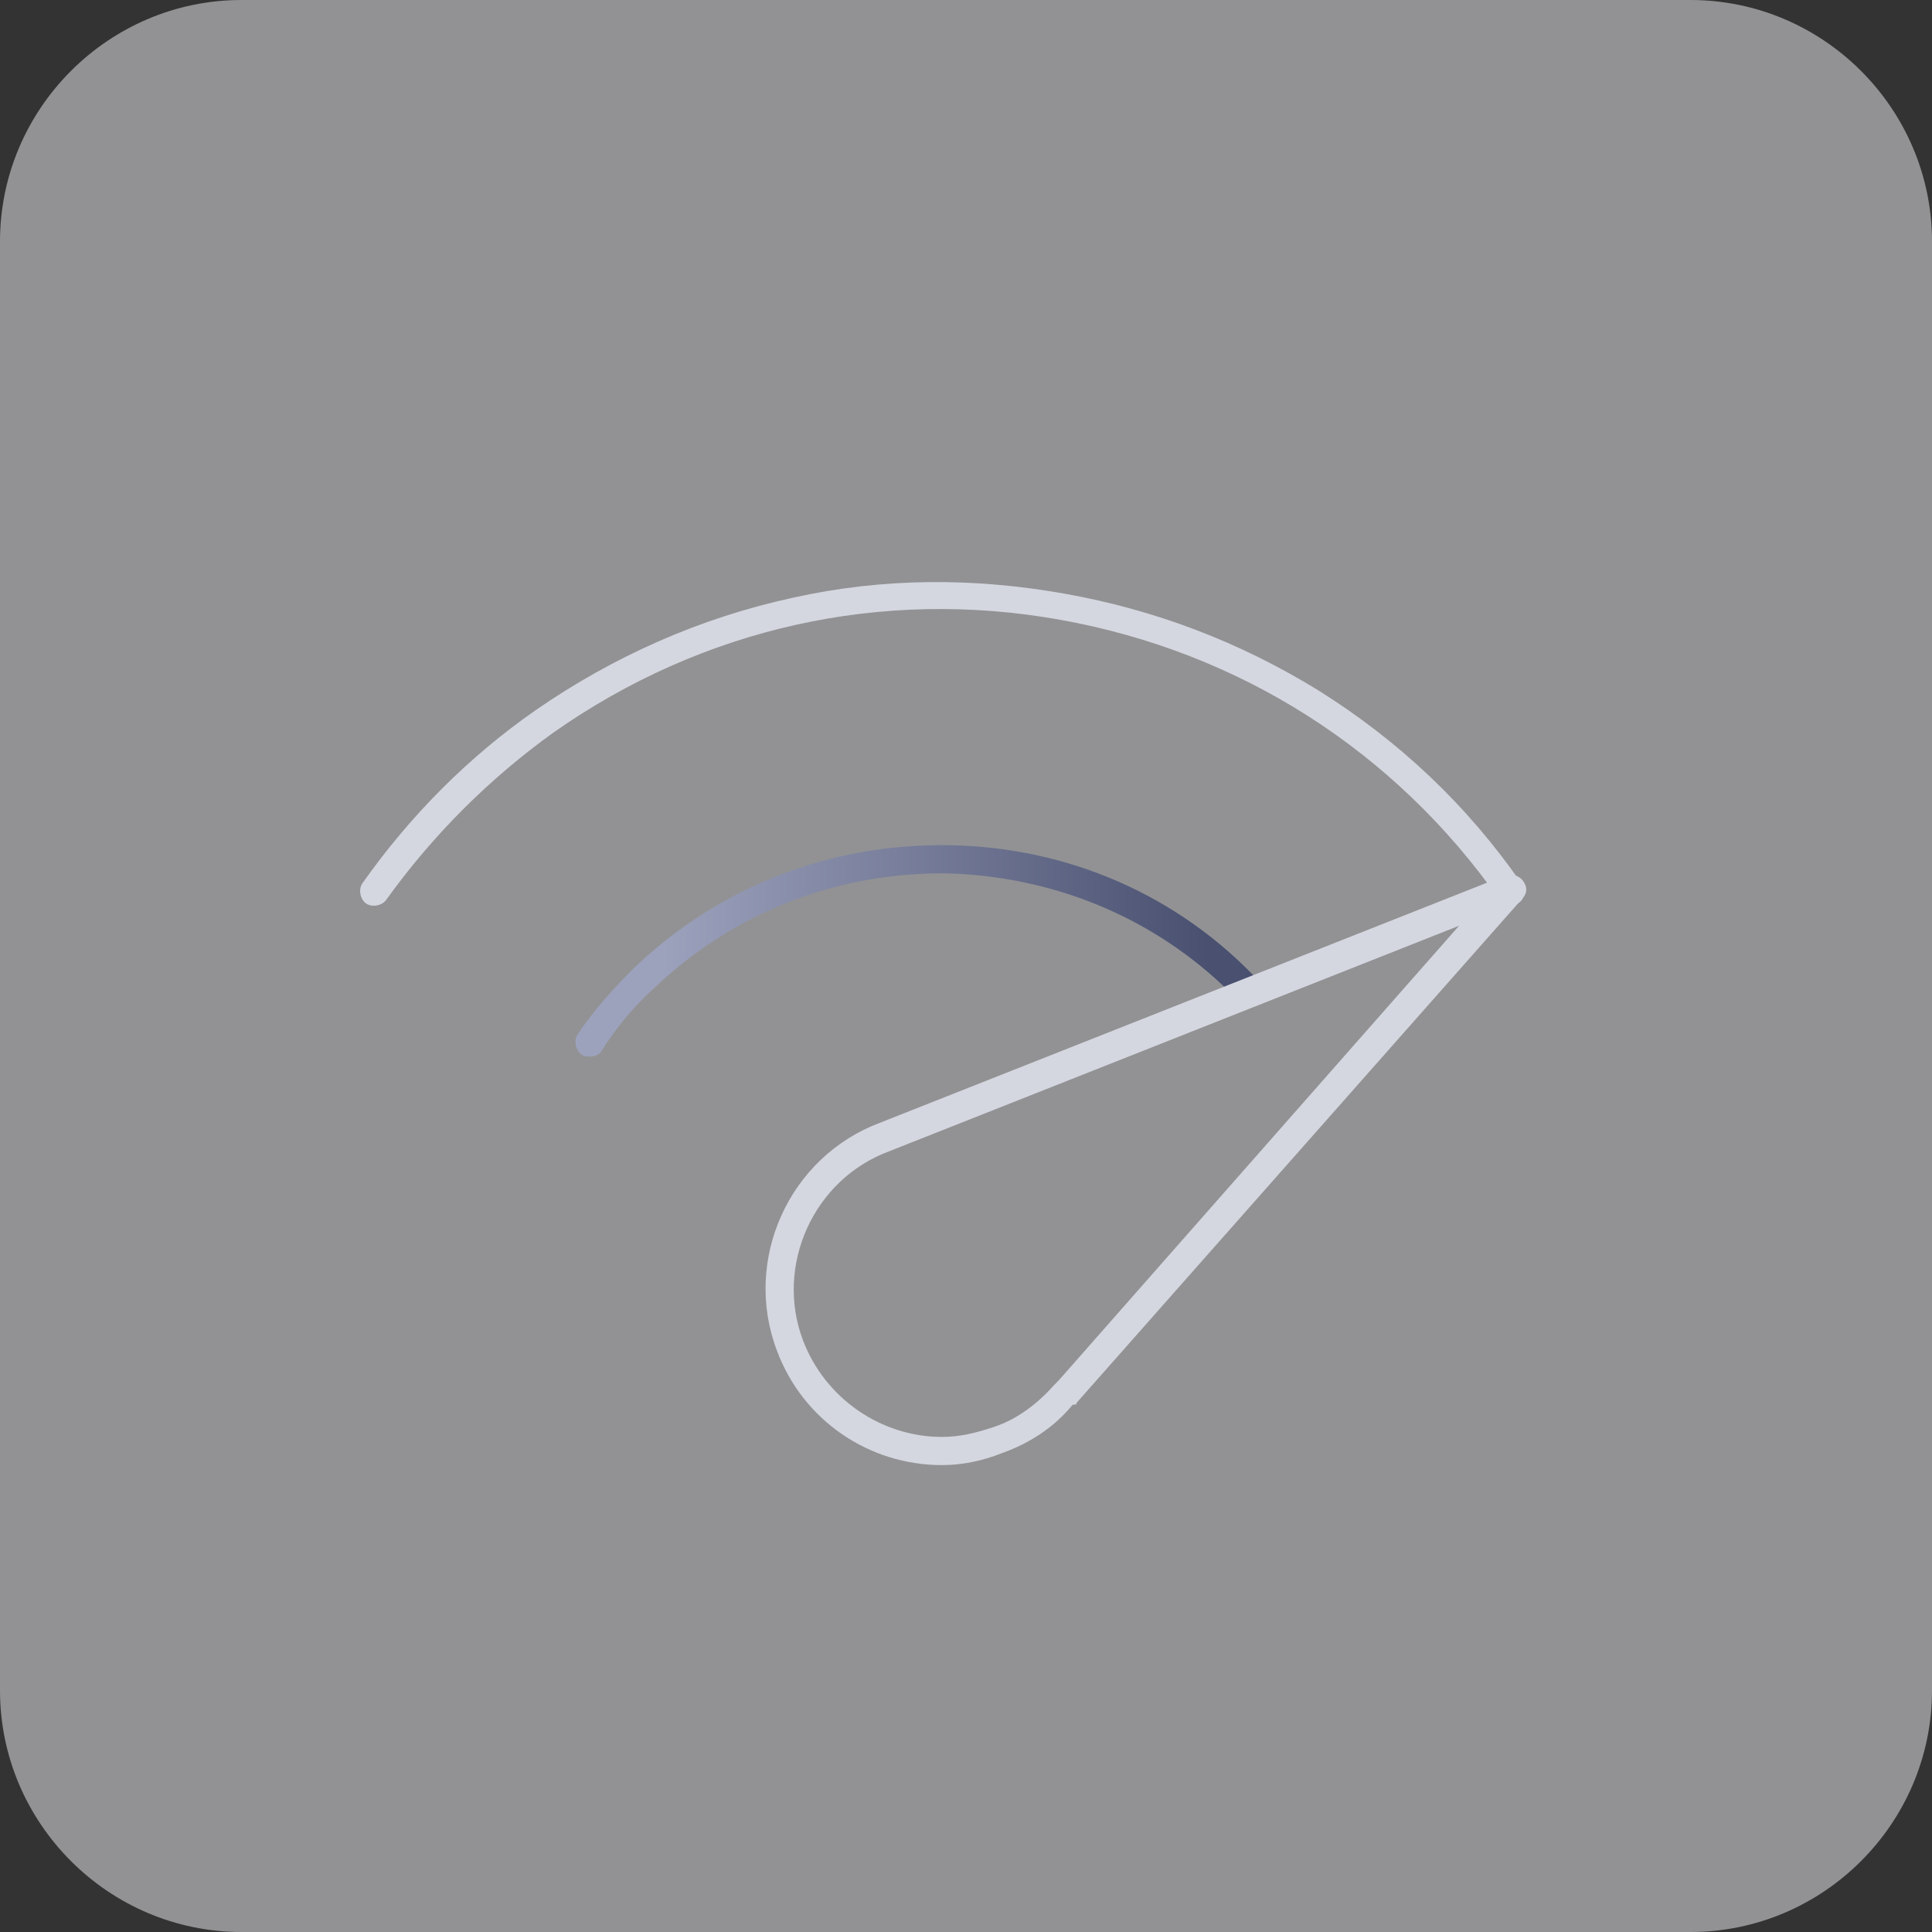<?xml version="1.0" encoding="utf-8"?>
<!-- Generator: Adobe Illustrator 26.0.0, SVG Export Plug-In . SVG Version: 6.00 Build 0)  -->
<svg version="1.1" id="图层_1" xmlns="http://www.w3.org/2000/svg" xmlns:xlink="http://www.w3.org/1999/xlink" x="0px" y="0px"
	 viewBox="0 0 96 96" style="enable-background:new 0 0 96 96;" xml:space="preserve">
<rect x="0" y="0" width="96" height="96" fill="#333333" stroke="none"/>
<style type="text/css">
	.st0{opacity:0.5;fill:#F2F3F7;enable-background:new    ;}
	.st1{fill:url(#SVGID_1_);}
	.st2{fill:#D4D7E0;}
</style>
<path id="Rectangle_1934" class="st0" d="M12,0h72c6.6,0,12,5.4,12,12v72c0,6.6-5.4,12-12,12H12C5.4,96,0,90.6,0,84V12
	C0,5.4,5.4,0,12,0z"/>
<g>
	<g>
		<linearGradient id="SVGID_1_" gradientUnits="userSpaceOnUse" x1="28.625" y1="47.255" x2="62.929" y2="47.255">
			<stop  offset="0.126" style="stop-color:#9CA2BC"/>
			<stop  offset="0.916" style="stop-color:#495070"/>
		</linearGradient>
		<path class="st1" d="M29.3,52.5c-0.1,0-0.3,0-0.4-0.1c-0.3-0.2-0.4-0.7-0.2-1c0.8-1.2,1.8-2.3,2.8-3.3c4.3-4.1,9.8-6.2,15.7-6.1
			c5.9,0.1,11.4,2.5,15.4,6.8c0.3,0.3,0.3,0.7,0,1c-0.3,0.3-0.7,0.3-1,0c-3.8-4-8.9-6.2-14.4-6.4c-5.5-0.1-10.7,1.9-14.7,5.7
			c-1,0.9-1.9,2-2.6,3.1C29.8,52.4,29.6,52.5,29.3,52.5z"/>
	</g>
	<g>
		<path class="st2" d="M75.1,45c-0.2,0-0.5-0.1-0.6-0.3c-5.2-7.4-12.9-12.3-21.8-13.9c-8.9-1.6-17.8,0.4-25.2,5.6
			c-3.2,2.3-6,5.1-8.3,8.3c-0.2,0.3-0.7,0.4-1,0.2c-0.3-0.2-0.4-0.7-0.2-1c2.4-3.4,5.3-6.3,8.6-8.6c3.9-2.7,8.2-4.6,12.8-5.6
			c4.5-1,9-1,13.5-0.2c4.5,0.8,8.7,2.4,12.6,4.8c4,2.5,7.4,5.7,10.1,9.6c0.2,0.3,0.2,0.8-0.2,1C75.3,44.9,75.2,45,75.1,45z"/>
	</g>
	<g>
		<path class="st2" d="M46.8,72.8c-3.6,0-6.9-2.2-8.2-5.7c-1.7-4.5,0.6-9.6,5.1-11.3l31.1-12.3c0.3-0.1,0.7,0,0.9,0.3
			c0.2,0.3,0.2,0.6-0.1,0.9l-22.1,25c0,0.1-0.1,0.1-0.2,0.1c-0.9,1.1-2.1,1.9-3.5,2.4C48.8,72.6,47.8,72.8,46.8,72.8z M72.5,46
			L44.2,57.2c0,0,0,0,0,0c-3.8,1.4-5.7,5.7-4.3,9.4c1.1,2.9,3.9,4.8,6.9,4.8c0.9,0,1.7-0.2,2.6-0.5c1.2-0.4,2.2-1.2,3-2.1
			c0.1-0.1,0.1-0.1,0.2-0.2L72.5,46z"/>
	</g>
</g>
</svg>
